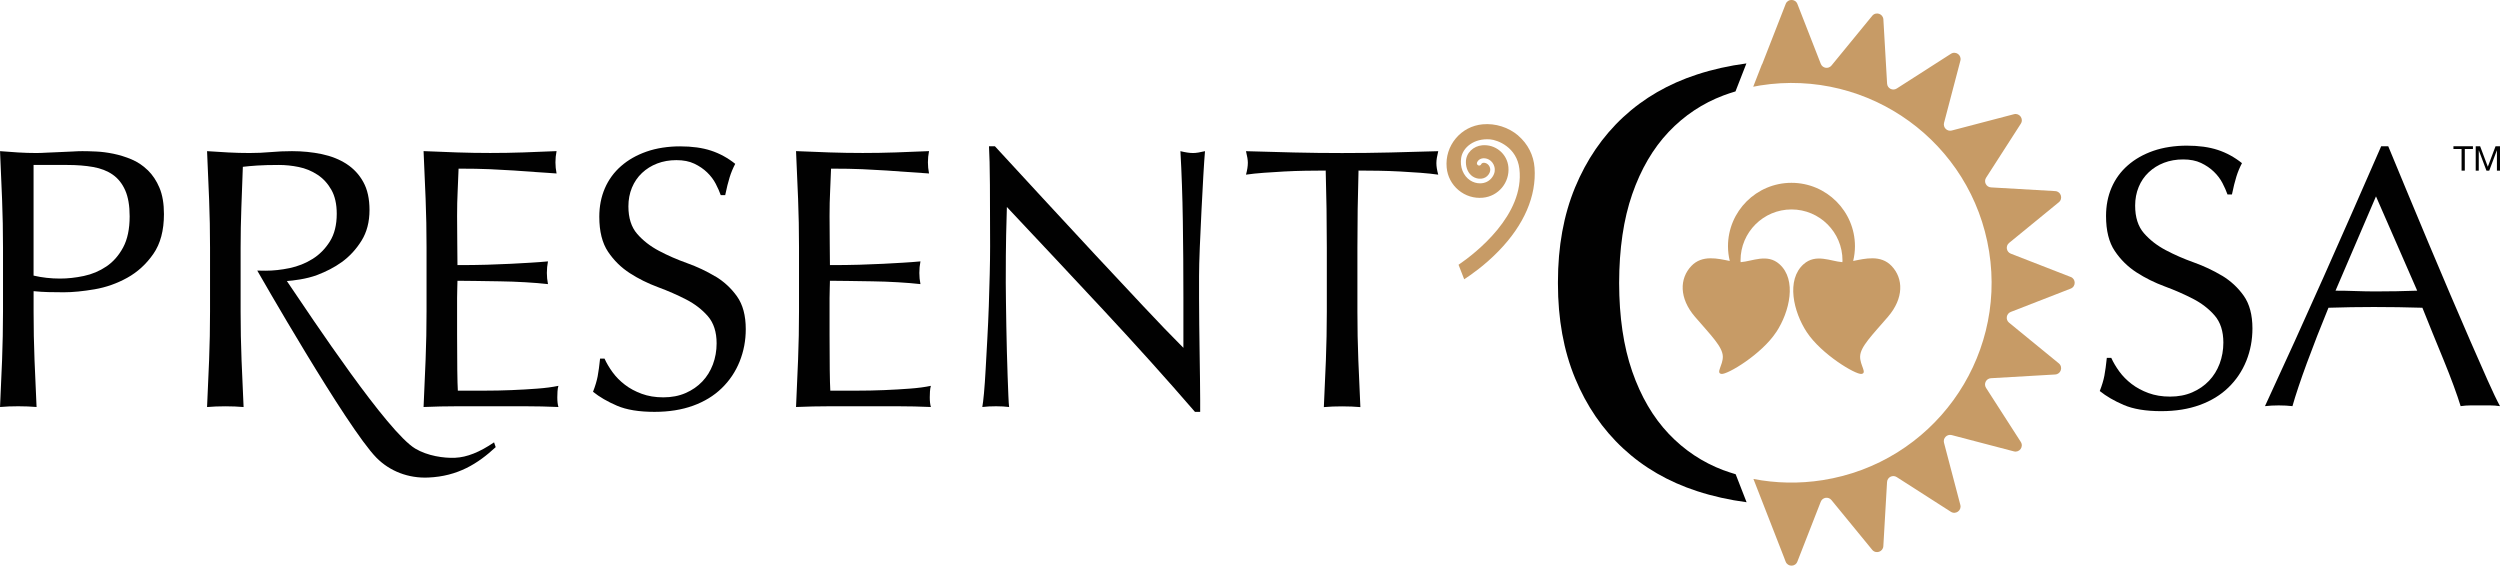 <?xml version="1.0" encoding="UTF-8"?> <svg xmlns="http://www.w3.org/2000/svg" id="Livello_2" data-name="Livello 2" viewBox="0 0 673.34 152.34"><defs><style> .cls-1 { fill: #c79b66; } .cls-1, .cls-2 { stroke-width: 0px; } .cls-2 { fill: #010101; } </style></defs><g id="Livello_1-2" data-name="Livello 1"><g><g><path class="cls-2" d="M39.78,45.83c-1.3-1.27-2.76-2.24-4.36-2.91-1.6-.67-3.23-1.17-4.86-1.51-1.64-.33-3.19-.54-4.67-.6-1.47-.07-2.71-.1-3.71-.1-.74,0-1.64.03-2.71.1-1.07.07-2.19.12-3.36.15-1.17.03-2.32.09-3.46.15-1.14.07-2.11.1-2.91.1-1.6,0-3.23-.05-4.86-.15-1.64-.1-3.26-.22-4.87-.35.2,4.41.38,8.74.55,12.99.17,4.25.25,8.58.25,12.99v17.25c0,4.41-.09,8.76-.25,13.04-.17,4.28-.35,8.49-.55,12.64,1.54-.14,3.18-.2,4.92-.2s3.38.07,4.92.2c-.2-4.15-.39-8.36-.55-12.64-.17-4.28-.25-8.63-.25-13.04v-5.52c1.34.13,2.64.22,3.91.25,1.27.03,2.67.05,4.21.05,2.41,0,5.17-.27,8.28-.8,3.11-.53,6.05-1.57,8.83-3.11,2.77-1.54,5.12-3.68,7.02-6.42,1.91-2.74,2.86-6.32,2.86-10.73,0-2.81-.4-5.17-1.2-7.07-.8-1.91-1.86-3.49-3.16-4.76ZM33.16,66.65c-1.17,2.17-2.67,3.88-4.51,5.12-1.84,1.24-3.86,2.09-6.07,2.56-2.21.47-4.35.7-6.42.7-2.48,0-4.85-.27-7.12-.8v-29.8h9.03c2.61,0,4.95.18,7.02.55,2.07.37,3.83,1.05,5.27,2.06,1.44,1,2.56,2.41,3.36,4.21.8,1.81,1.2,4.15,1.2,7.02,0,3.41-.59,6.2-1.76,8.38Z"></path><path class="cls-2" d="M150.39,103.92c-1.6.34-3.5.59-5.67.75-2.17.17-4.48.3-6.92.4-2.44.1-4.93.15-7.47.15h-7.02c-.07-1.27-.12-3.14-.15-5.62-.03-2.47-.05-5.62-.05-9.43v-9.93c0-1.07.02-1.96.05-2.66.03-.7.05-1.35.05-1.96,1.2,0,2.82.02,4.87.05,2.04.03,4.21.07,6.52.1,2.31.03,4.61.12,6.92.25,2.31.14,4.33.3,6.07.5-.2-1-.3-2.01-.3-3.01,0-1.07.1-2.11.3-3.11-1.47.14-3.03.25-4.66.35-1.64.1-3.43.2-5.37.3-1.94.1-4.08.18-6.42.25-2.34.07-4.98.1-7.93.1,0-1.27-.02-3.14-.05-5.62-.03-2.47-.05-5.02-.05-7.62,0-2.47.05-4.68.15-6.62.1-1.94.18-3.98.25-6.12,3.27,0,6.08.05,8.43.15,2.34.1,4.5.22,6.47.35,1.97.13,3.84.27,5.62.4,1.77.14,3.73.27,5.87.4-.2-1-.3-2.01-.3-3.01s.1-2.01.3-3.01c-3.01.14-5.99.25-8.93.35-2.94.1-5.92.15-8.93.15s-6-.05-8.98-.15c-2.98-.1-5.97-.22-8.98-.35.2,4.28.38,8.56.55,12.84.17,4.28.25,8.63.25,13.04v17.26c0,4.41-.08,8.74-.25,12.99-.17,4.25-.35,8.51-.55,12.79,3.07-.13,6.12-.2,9.13-.2h18.21c2.98,0,5.97.07,8.98.2-.2-.67-.3-1.54-.3-2.61,0-.47.02-.99.05-1.56.03-.57.12-1.09.25-1.55Z"></path><path class="cls-2" d="M192.62,74.43c-2.34-1.4-4.86-2.59-7.57-3.56-2.71-.97-5.23-2.07-7.57-3.31-2.34-1.24-4.3-2.76-5.87-4.57-1.57-1.81-2.36-4.28-2.36-7.42,0-1.81.32-3.48.95-5.02.64-1.54,1.54-2.86,2.71-3.96,1.17-1.1,2.54-1.96,4.11-2.56,1.57-.6,3.29-.9,5.17-.9s3.48.32,4.81.95c1.34.64,2.49,1.42,3.46,2.36.97.94,1.74,1.96,2.31,3.06.57,1.1,1.02,2.12,1.35,3.06h1.2c.4-1.94.8-3.54,1.2-4.82.4-1.27.9-2.47,1.5-3.61-2.01-1.61-4.18-2.79-6.52-3.56-2.34-.77-5.12-1.15-8.33-1.15s-6.35.47-9.03,1.41c-2.68.94-4.97,2.24-6.87,3.91-1.91,1.67-3.36,3.66-4.36,5.97-1,2.31-1.5,4.87-1.5,7.67,0,3.95.79,7.09,2.36,9.43,1.57,2.34,3.53,4.26,5.87,5.77,2.34,1.51,4.87,2.76,7.57,3.76,2.71,1,5.23,2.11,7.57,3.31,2.34,1.2,4.3,2.71,5.87,4.51,1.57,1.81,2.36,4.25,2.36,7.32,0,2.01-.34,3.9-1,5.67-.67,1.77-1.62,3.31-2.86,4.61-1.24,1.3-2.74,2.34-4.51,3.11-1.77.77-3.76,1.15-5.97,1.15s-4.08-.32-5.82-.95c-1.74-.64-3.26-1.45-4.56-2.46-1.3-1-2.41-2.12-3.31-3.36-.9-1.24-1.62-2.46-2.16-3.66h-1.2c-.2,1.94-.42,3.53-.65,4.77-.24,1.24-.65,2.62-1.25,4.16,1.74,1.4,3.9,2.66,6.47,3.76,2.57,1.1,5.93,1.65,10.08,1.65,3.88,0,7.34-.55,10.38-1.65,3.04-1.1,5.62-2.67,7.73-4.72,2.11-2.04,3.71-4.43,4.82-7.17,1.1-2.74,1.66-5.65,1.66-8.73,0-3.68-.79-6.62-2.36-8.83-1.57-2.21-3.53-4.01-5.87-5.42Z"></path><path class="cls-2" d="M250.71,103.92c-1.6.34-3.49.59-5.67.75-2.17.17-4.48.3-6.92.4-2.44.1-4.93.15-7.47.15h-7.02c-.07-1.27-.12-3.14-.15-5.62-.03-2.47-.05-5.62-.05-9.43v-9.93c0-1.07.02-1.96.05-2.66.03-.7.05-1.35.05-1.96,1.2,0,2.82.02,4.87.05,2.04.03,4.21.07,6.52.1,2.31.03,4.61.12,6.92.25,2.31.14,4.33.3,6.07.5-.2-1-.3-2.01-.3-3.01,0-1.07.1-2.11.3-3.11-1.47.14-3.03.25-4.66.35-1.64.1-3.43.2-5.37.3-1.94.1-4.08.18-6.42.25-2.34.07-4.98.1-7.93.1,0-1.27-.02-3.14-.05-5.62-.03-2.47-.05-5.02-.05-7.62,0-2.47.05-4.68.15-6.62.1-1.94.18-3.98.25-6.12,3.27,0,6.08.05,8.43.15,2.34.1,4.5.22,6.47.35,1.97.13,3.84.27,5.62.4,1.77.14,3.73.27,5.87.4-.2-1-.3-2.01-.3-3.01s.1-2.01.3-3.01c-3.01.14-5.99.25-8.93.35-2.94.1-5.92.15-8.93.15s-6-.05-8.98-.15c-2.98-.1-5.97-.22-8.98-.35.2,4.28.38,8.56.55,12.84.17,4.28.25,8.63.25,13.04v17.26c0,4.41-.08,8.74-.25,12.99-.17,4.25-.35,8.51-.55,12.79,3.07-.13,6.12-.2,9.13-.2h18.21c2.98,0,5.97.07,8.98.2-.2-.67-.3-1.54-.3-2.61,0-.47.02-.99.05-1.56.03-.57.12-1.09.25-1.55Z"></path><path class="cls-2" d="M317.93,40.72c.33,5.88.55,12.15.65,18.81.1,6.65.15,13.49.15,20.51v13.64c-3.08-3.08-6.67-6.8-10.78-11.19-4.11-4.38-8.46-9.03-13.04-13.94-4.58-4.92-9.2-9.9-13.85-14.95-4.65-5.05-9.01-9.78-13.09-14.2h-1.6c.13,2.28.22,5.72.25,10.33.03,4.61.05,10.13.05,16.55,0,2.21-.03,4.72-.1,7.52-.07,2.81-.15,5.69-.25,8.63-.1,2.94-.24,5.89-.4,8.83-.17,2.94-.32,5.67-.45,8.18-.14,2.51-.28,4.67-.45,6.47-.17,1.8-.32,3.04-.45,3.71,1.14-.14,2.37-.2,3.71-.2,1.27,0,2.44.07,3.51.2-.07-.53-.14-1.55-.2-3.06-.07-1.51-.13-3.26-.2-5.27-.07-2.01-.14-4.18-.2-6.52-.07-2.34-.12-4.65-.15-6.92-.03-2.27-.07-4.45-.1-6.52-.04-2.07-.05-3.81-.05-5.22,0-5.42.03-9.7.1-12.84.07-3.14.13-5.65.2-7.52,8.69,9.23,17.39,18.51,26.08,27.84,8.69,9.33,16.89,18.44,24.58,27.34h1.4v-3.31c0-1.61-.02-3.49-.05-5.67-.04-2.17-.07-4.52-.1-7.02-.04-2.51-.07-5-.1-7.47-.03-2.47-.05-4.85-.05-7.12v-6.02c0-1.94.07-4.51.2-7.73.13-3.21.28-6.49.45-9.83.17-3.34.33-6.49.5-9.43.17-2.94.32-5.15.45-6.62-1.34.33-2.41.5-3.21.5-.94,0-2.07-.17-3.41-.5Z"></path><path class="cls-2" d="M374.41,41.07c-4.21.1-8.53.15-12.94.15s-8.73-.05-12.94-.15c-4.21-.1-8.53-.22-12.94-.35.33,1.34.5,2.38.5,3.11,0,.94-.17,2.01-.5,3.21,1.4-.2,2.99-.37,4.76-.5,1.77-.13,3.61-.25,5.52-.35,1.91-.1,3.81-.17,5.72-.2,1.91-.03,3.73-.05,5.47-.05.2,6.89.3,13.81.3,20.77v17.26c0,4.41-.09,8.76-.25,13.04-.17,4.28-.35,8.49-.55,12.64,1.54-.14,3.18-.2,4.92-.2s3.38.07,4.92.2c-.2-4.15-.39-8.36-.55-12.64-.17-4.28-.25-8.63-.25-13.04v-17.26c0-6.96.1-13.88.3-20.77,1.74,0,3.56.02,5.47.05,1.91.03,3.81.1,5.72.2,1.91.1,3.75.22,5.52.35,1.77.14,3.36.3,4.76.5-.34-1.21-.5-2.24-.5-3.11,0-.8.17-1.87.5-3.21-4.41.14-8.73.25-12.94.35Z"></path><path class="cls-2" d="M122.62,123.3c-3.11.13-7.48-.51-10.78-2.48-7.48-4.48-27.57-34.78-34.58-45.13,1.58-.1,5.27-.52,8.16-1.62,2.35-.9,4.6-2.01,6.67-3.51,2.07-1.51,3.83-3.41,5.27-5.72,1.44-2.31,2.16-5.07,2.16-8.28,0-3.01-.55-5.52-1.66-7.52-1.1-2.01-2.61-3.63-4.51-4.87-1.91-1.24-4.13-2.12-6.67-2.66-2.54-.53-5.22-.8-8.03-.8-1.94,0-3.85.08-5.72.25-1.87.17-3.78.25-5.72.25s-3.85-.05-5.72-.15c-1.87-.1-3.78-.22-5.72-.35.2,4.41.38,8.74.55,12.99.17,4.25.25,8.58.25,12.99v17.26c0,4.41-.08,8.76-.25,13.04-.17,4.28-.35,8.49-.55,12.64,1.54-.13,3.18-.2,4.92-.2s3.38.07,4.92.2c-.2-4.15-.39-8.36-.55-12.64-.17-4.28-.25-8.63-.25-13.04v-17.26c0-3.61.07-7.22.2-10.83.13-3.61.27-7.26.4-10.93,1.07-.13,2.37-.25,3.91-.35,1.54-.1,3.48-.15,5.82-.15,1.74,0,3.51.18,5.32.55,1.81.37,3.48,1.05,5.02,2.06,1.54,1,2.79,2.36,3.76,4.06.97,1.71,1.46,3.86,1.46,6.47,0,3.01-.62,5.5-1.86,7.47-1.24,1.97-2.79,3.55-4.67,4.71-1.87,1.17-3.93,1.99-6.17,2.46-2.24.47-4.4.7-6.47.7-.79,0-2.24-.03-2.24-.03,0,0,24.17,42.35,32.11,50.41,3.59,3.64,8.61,5.56,13.93,5.33,7.98-.33,13.38-3.74,18.18-8.19l-.44-1.29c-3.87,2.65-7.35,4.02-10.44,4.15Z"></path><path class="cls-2" d="M464.22,126.66c-5.65-2.13-10.58-5.4-14.78-9.83-4.2-4.43-7.48-10.03-9.83-16.8-2.33-6.71-3.5-14.65-3.52-23.82.02-9.2,1.19-17.17,3.52-23.89,2.35-6.77,5.63-12.37,9.83-16.8,4.2-4.42,9.13-7.7,14.78-9.83,1.05-.4,2.13-.74,3.21-1.07l2.94-7.54c-4.66.62-9.1,1.61-13.29,2.98-7.73,2.52-14.36,6.36-19.91,11.51-5.54,5.15-9.85,11.45-12.94,18.9-3.08,7.45-4.62,15.93-4.62,25.45,0,.09,0,.17,0,.25,0,.09,0,.17,0,.25,0,9.52,1.54,18,4.62,25.45,3.08,7.45,7.39,13.75,12.94,18.9,5.54,5.15,12.18,8.99,19.91,11.51,4.23,1.38,8.68,2.37,13.34,2.99l-2.94-7.54c-1.1-.33-2.19-.68-3.26-1.08Z"></path><path class="cls-2" d="M598.44,74.24c-2.34-1.4-4.86-2.59-7.57-3.56-2.71-.97-5.23-2.07-7.57-3.31-2.34-1.24-4.3-2.76-5.87-4.57-1.57-1.81-2.36-4.28-2.36-7.42,0-1.8.32-3.48.95-5.02.63-1.54,1.54-2.86,2.71-3.96,1.17-1.1,2.54-1.96,4.11-2.56,1.57-.6,3.29-.9,5.17-.9s3.48.32,4.81.95c1.34.64,2.49,1.42,3.46,2.36.97.94,1.74,1.96,2.31,3.06.57,1.1,1.02,2.12,1.35,3.06h1.2c.4-1.94.8-3.54,1.2-4.82.4-1.27.9-2.47,1.5-3.61-2.01-1.61-4.18-2.79-6.52-3.56-2.34-.77-5.12-1.15-8.33-1.15s-6.35.47-9.03,1.4c-2.68.94-4.97,2.24-6.87,3.91-1.91,1.67-3.36,3.66-4.36,5.97-1,2.31-1.5,4.87-1.5,7.67,0,3.95.78,7.09,2.36,9.43,1.57,2.34,3.53,4.26,5.87,5.77,2.34,1.51,4.87,2.76,7.57,3.76,2.71,1,5.23,2.11,7.57,3.31,2.34,1.2,4.3,2.71,5.87,4.51,1.57,1.81,2.36,4.25,2.36,7.32,0,2.01-.34,3.9-1,5.67-.67,1.77-1.62,3.31-2.86,4.61-1.24,1.3-2.74,2.34-4.51,3.11-1.77.77-3.76,1.15-5.97,1.15s-4.08-.32-5.82-.95c-1.74-.64-3.26-1.46-4.56-2.46-1.3-1-2.41-2.12-3.31-3.36-.9-1.24-1.62-2.46-2.16-3.66h-1.2c-.2,1.94-.42,3.53-.65,4.77-.23,1.24-.65,2.62-1.25,4.16,1.74,1.4,3.9,2.66,6.47,3.76,2.57,1.1,5.93,1.66,10.08,1.66,3.88,0,7.34-.55,10.38-1.66,3.04-1.1,5.62-2.67,7.72-4.71,2.11-2.04,3.71-4.43,4.82-7.17,1.1-2.74,1.65-5.65,1.65-8.73,0-3.68-.79-6.62-2.36-8.83-1.57-2.21-3.53-4.01-5.87-5.42Z"></path><path class="cls-2" d="M665.39,91.94c-1.7-3.9-3.52-8.12-5.45-12.65-1.93-4.53-3.87-9.1-5.8-13.7-1.93-4.6-3.83-9.15-5.7-13.65-1.87-4.5-3.6-8.68-5.2-12.55h-1.9c-5.2,11.93-10.37,23.67-15.5,35.2-5.13,11.53-10.4,23.13-15.8,34.8,1.13-.13,2.37-.2,3.7-.2s2.57.07,3.7.2c.87-3.07,2.17-6.95,3.9-11.65,1.73-4.7,3.67-9.65,5.8-14.85,2.07-.07,4.1-.12,6.1-.15,2-.03,4.03-.05,6.1-.05,2.2,0,4.4.02,6.6.05,2.2.03,4.37.08,6.5.15.87,2.2,1.8,4.52,2.8,6.95s1.98,4.83,2.95,7.2c.97,2.37,1.85,4.63,2.65,6.8.8,2.17,1.43,4.02,1.9,5.55.93-.13,1.82-.2,2.65-.2h5.3c.83,0,1.72.07,2.65.2-.87-1.6-1.98-3.93-3.35-7-1.37-3.07-2.9-6.55-4.6-10.45ZM645.44,78.44c-1.87.03-3.73.05-5.6.05-1.73,0-3.53-.03-5.4-.1-1.87-.07-3.67-.1-5.4-.1l10.9-25.4,11.1,25.4c-1.87.07-3.73.12-5.6.15Z"></path><polygon class="cls-2" points="662.99 45.96 663.86 45.96 663.86 40.13 666.05 40.13 666.05 39.39 660.8 39.39 660.8 40.13 662.99 40.13 662.99 45.96"></polygon><polygon class="cls-2" points="672.14 39.39 670.06 44.91 667.99 39.39 666.8 39.39 666.8 45.96 667.62 45.96 667.62 40.5 667.64 40.5 669.69 45.96 670.44 45.96 672.49 40.5 672.51 40.5 672.51 45.96 673.34 45.96 673.34 39.39 672.14 39.39"></polygon></g><g><path class="cls-1" d="M478.4,89.46c3.63-5.51,5.6-14.09.87-18.31-3.29-2.95-7.3-.76-10.45-.54,0-.16-.03-.31-.03-.47,0-7.58,6.15-13.73,13.73-13.73s13.73,6.15,13.73,13.73c0,.16-.02.31-.03.47-3.14-.22-7.15-2.4-10.45.55-4.73,4.22-2.76,12.8.87,18.31,3.92,5.94,13.14,11.47,14.73,11.24,1.59-.23-.43-2.33-.37-4.7.06-2.62,3.21-5.7,7.5-10.69,4.29-4.99,4.2-10.3.97-13.69-2.91-3.06-7.12-1.99-10.34-1.34.3-1.27.48-2.59.48-3.95,0-9.44-7.66-17.1-17.1-17.1s-17.1,7.66-17.1,17.1c0,1.36.18,2.68.48,3.95-3.22-.65-7.42-1.72-10.34,1.34-3.23,3.39-3.32,8.7.97,13.69,4.29,4.99,7.44,8.07,7.5,10.69.05,2.37-1.96,4.46-.37,4.7,1.59.23,10.82-5.29,14.73-11.24Z"></path><path class="cls-1" d="M557.72,74.6l-16.14-6.28c-1.21-.47-1.46-2.07-.46-2.89l13.4-10.96c1.19-.98.57-2.91-.97-3l-17.3-1c-1.29-.07-2.03-1.51-1.33-2.6l9.36-14.56c.83-1.3-.36-2.94-1.85-2.55l-16.76,4.39c-1.25.33-2.39-.81-2.07-2.07l4.4-16.74c.39-1.49-1.25-2.69-2.55-1.85l-14.59,9.35c-1.09.7-2.53-.03-2.6-1.33l-1-17.28c-.09-1.54-2.02-2.17-3-.98l-10.98,13.4c-.82,1-2.41.75-2.88-.46l-6.3-16.13c-.56-1.44-2.59-1.44-3.15,0l-6.3,16.13c-.04.09-.09.16-.14.24l-2.31,5.93c.63-.12,1.26-.25,1.89-.35,29.39-4.65,56.99,15.38,61.65,44.73,4.66,29.35-15.4,56.92-44.79,61.57-6.39,1.01-12.69.85-18.69-.31l8.38,21.48s0,.02,0,.03l.3.76c.56,1.44,2.59,1.44,3.15,0l6.3-16.13c.47-1.21,2.06-1.46,2.88-.46l10.98,13.4c.98,1.19,2.91.56,3-.98l1-17.28c.07-1.29,1.51-2.03,2.6-1.33l14.59,9.35c1.3.83,2.94-.36,2.55-1.85l-4.4-16.74c-.33-1.25.81-2.39,2.07-2.07l16.76,4.39c1.49.39,2.69-1.25,1.85-2.55l-9.36-14.56c-.7-1.09.03-2.53,1.33-2.6l17.3-1c1.54-.09,2.17-2.02.97-3l-13.4-10.96c-1-.82-.75-2.42.46-2.89l16.14-6.28c1.44-.56,1.44-2.59,0-3.15Z"></path><path class="cls-1" d="M408.93,36.52c-2.64-2.24-6.14-3.35-9.59-3.04-2.85.26-5.43,1.61-7.26,3.81-1.83,2.2-2.7,4.98-2.44,7.83.22,2.39,1.35,4.55,3.19,6.09,1.84,1.54,4.18,2.27,6.56,2.04,4.17-.38,7.25-4.08,6.88-8.25-.16-1.72-.98-3.29-2.31-4.39-1.33-1.11-3-1.63-4.74-1.48-2.36.21-4.41,2.03-4.4,4.54,0,1.61.66,3.1,1.87,3.89,1.32.86,3.28.87,4.28-.62.37-.56.5-1.12.36-1.67-.12-.5-.47-.98-.89-1.21-.37-.21-.81-.27-1.12-.16-.18.06-.3.17-.36.32-.13.31-.49.46-.8.33-.31-.13-.46-.49-.33-.8.2-.48.59-.83,1.09-1.01.65-.22,1.44-.13,2.12.25.73.4,1.28,1.15,1.48,2,.15.62.18,1.58-.54,2.64-.82,1.22-2.08,1.75-3.35,1.75-.93,0-1.86-.28-2.63-.78-1.89-1.23-2.85-3.62-2.45-6.1.45-2.79,3.46-5.31,7.81-4.96,2.03.17,7.18,2.11,7.87,7.94,1.45,12.38-11.77,22.7-16.39,25.83l1.52,3.91c1.82-1.18,5.59-3.8,9.3-7.63,6.85-7.05,10.19-14.8,9.65-22.4-.24-3.37-1.81-6.45-4.41-8.67Z"></path></g></g></g></svg> 